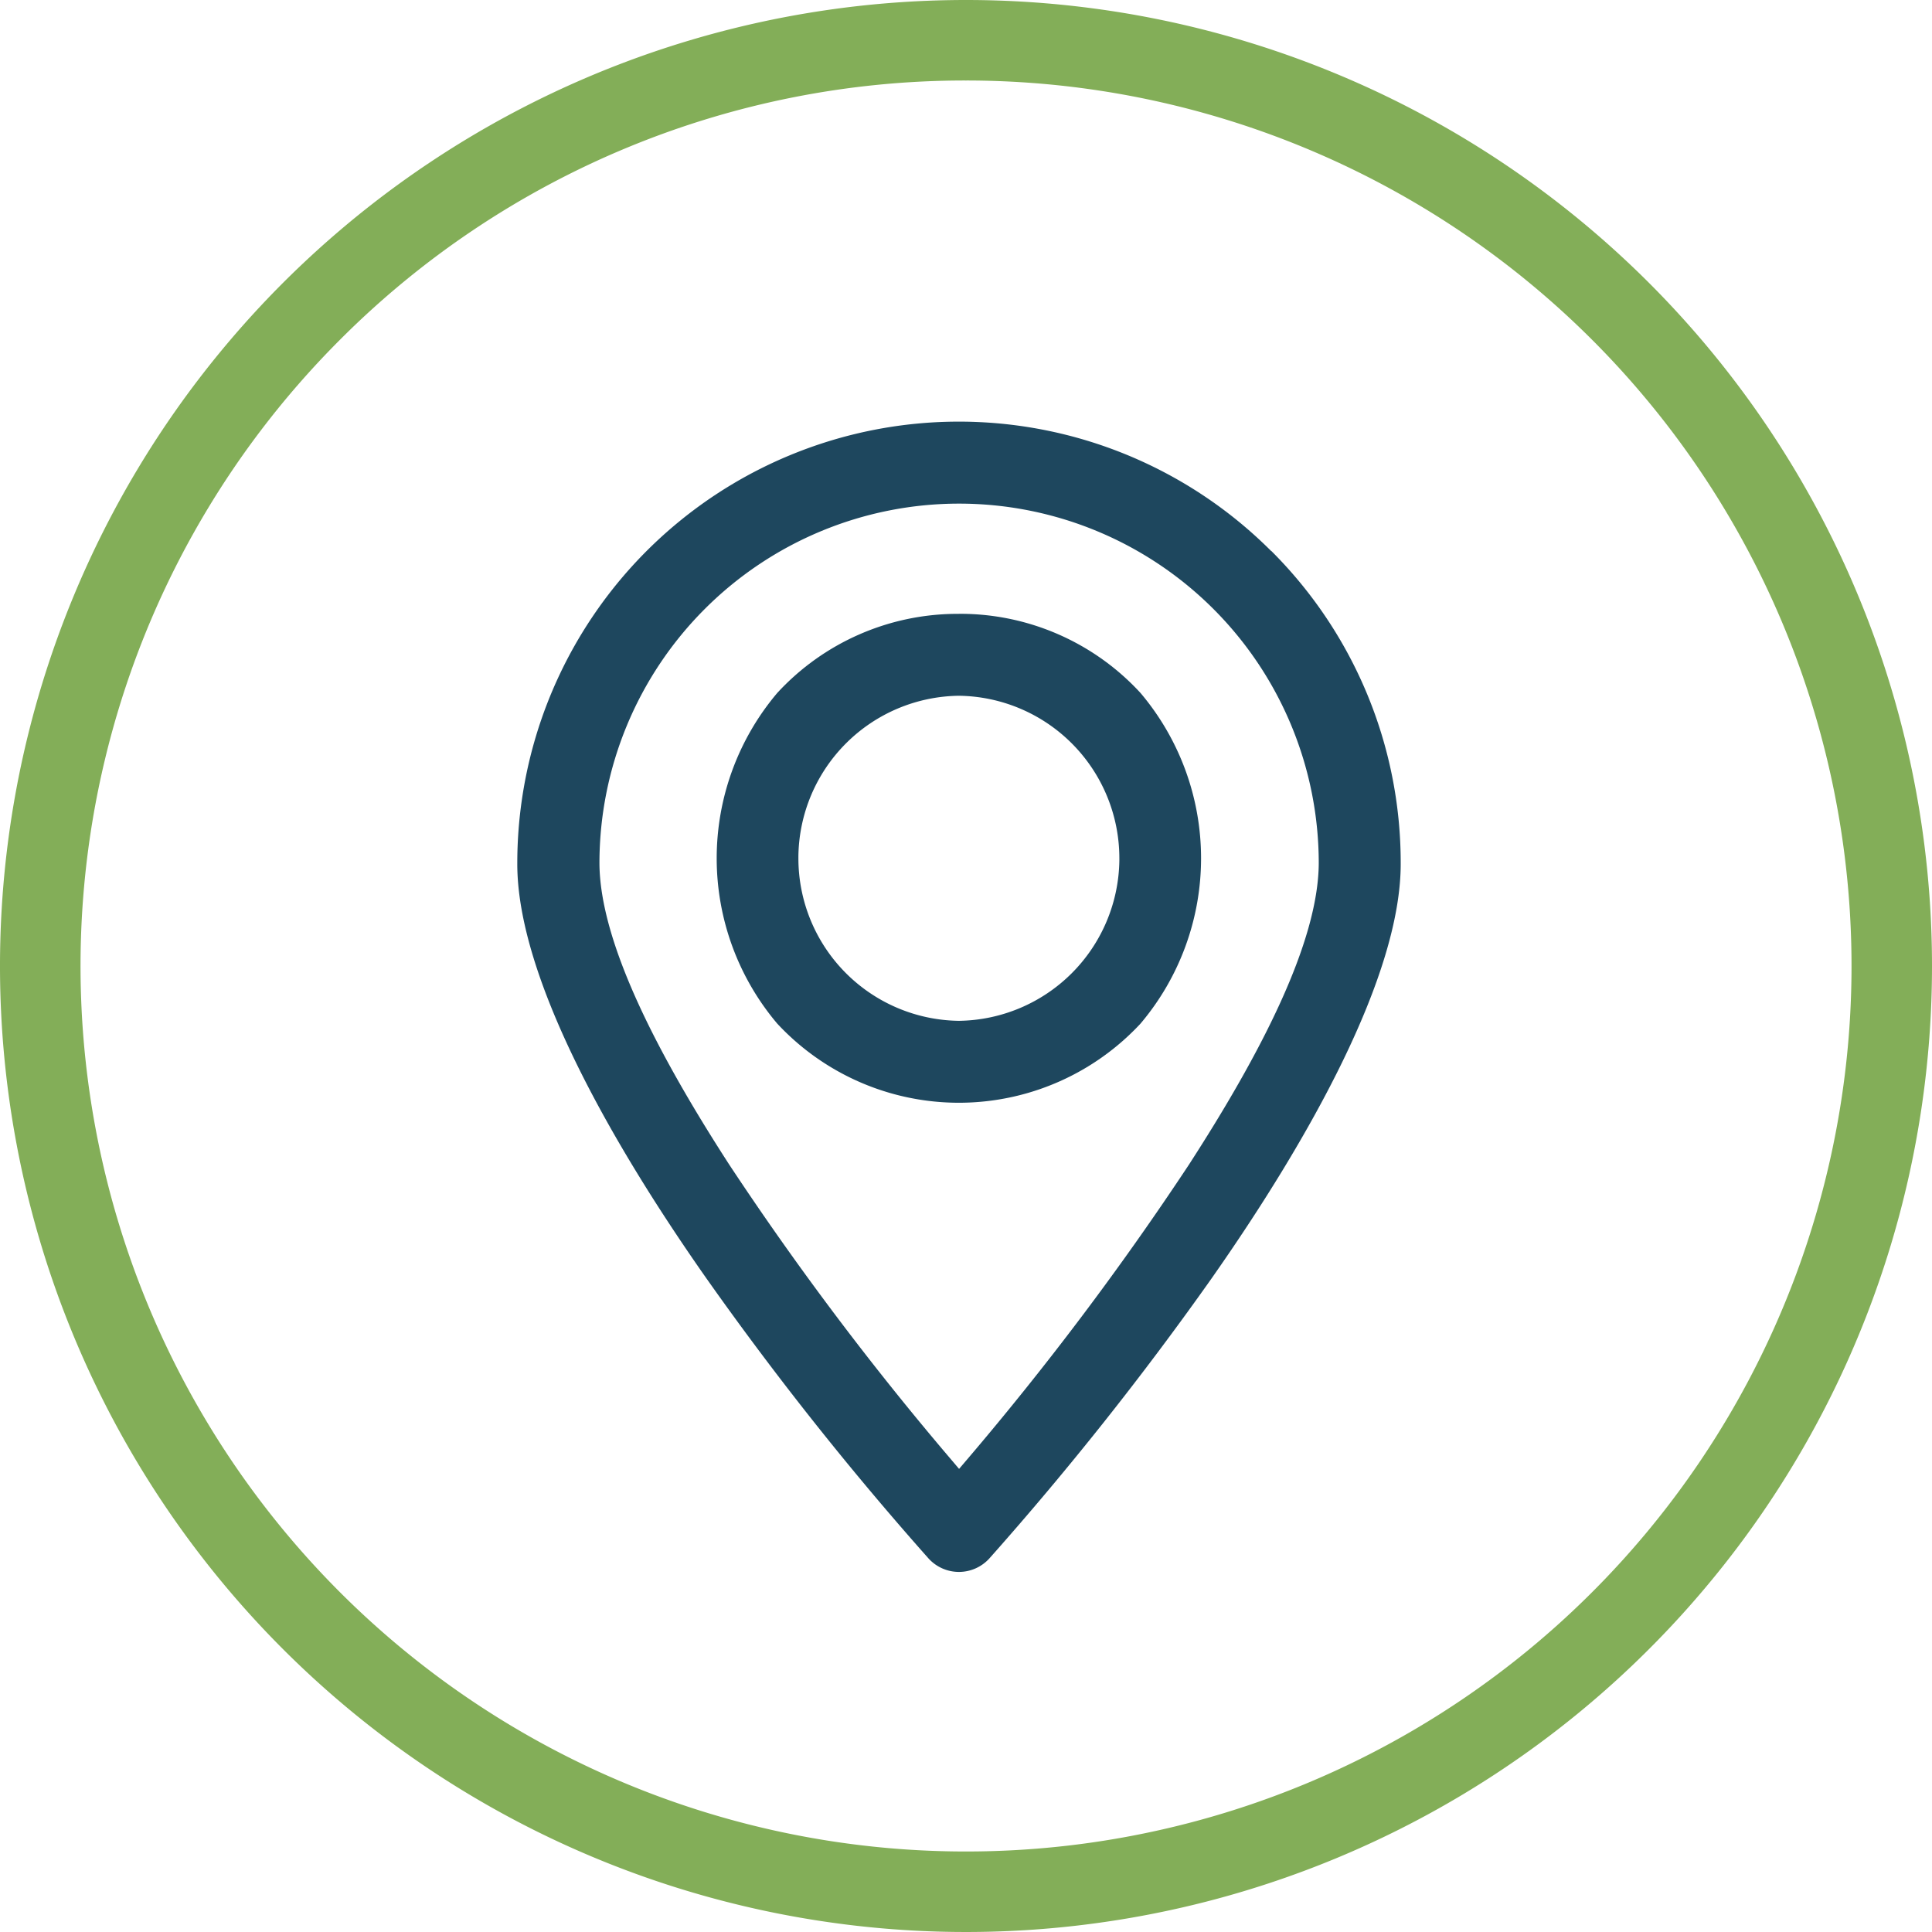 <svg viewBox="0 0 48 48" height="48" width="48" xmlns="http://www.w3.org/2000/svg">
  <g transform="translate(6853 424)" id="Group_2183">
    <path fill="#83ae58" transform="translate(-6853 -424)" d="M24,0V2A22,22,0,1,1,8.444,8.444,21.923,21.923,0,0,1,24,2V0A24,24,0,1,0,48,24,24,24,0,0,0,24,0" id="Path_4019"></path>
    <path fill="#1e475e" transform="translate(-6853 -424)" d="M31.582,13.69a10.971,10.971,0,0,0-18.73,7.757h0c-.011,2.784,2.267,6.851,4.7,10.316a79.521,79.521,0,0,0,5.515,6.954,1.02,1.02,0,0,0,1.515,0A79.724,79.724,0,0,0,30.1,31.764c2.431-3.465,4.71-7.532,4.7-10.316a10.937,10.937,0,0,0-3.213-7.758m-2.05,15.248a75.375,75.375,0,0,1-5.518,7.332l-.191.224-.19-.224a75.375,75.375,0,0,1-5.518-7.332c-1.792-2.771-3.217-5.529-3.227-7.49a8.935,8.935,0,1,1,17.871,0c-.01,1.961-1.435,4.719-3.227,7.49" id="Path_4025"></path>
    <path fill="#1e475e" transform="translate(-6853 -424)" d="M23.823,15.251a6.09,6.09,0,0,0-4.513,1.966,6.36,6.36,0,0,0,0,8.214,6.162,6.162,0,0,0,9.026,0,6.36,6.36,0,0,0,0-8.214,6.084,6.084,0,0,0-4.513-1.967m3.987,6.128a4.039,4.039,0,0,1-3.984,3.984H23.82a4.038,4.038,0,0,1-3.984-4.037V21.27a4.039,4.039,0,0,1,3.984-3.984h.006a4.038,4.038,0,0,1,3.984,4.037Z" id="Path_4026"></path>
  </g>
</svg>
